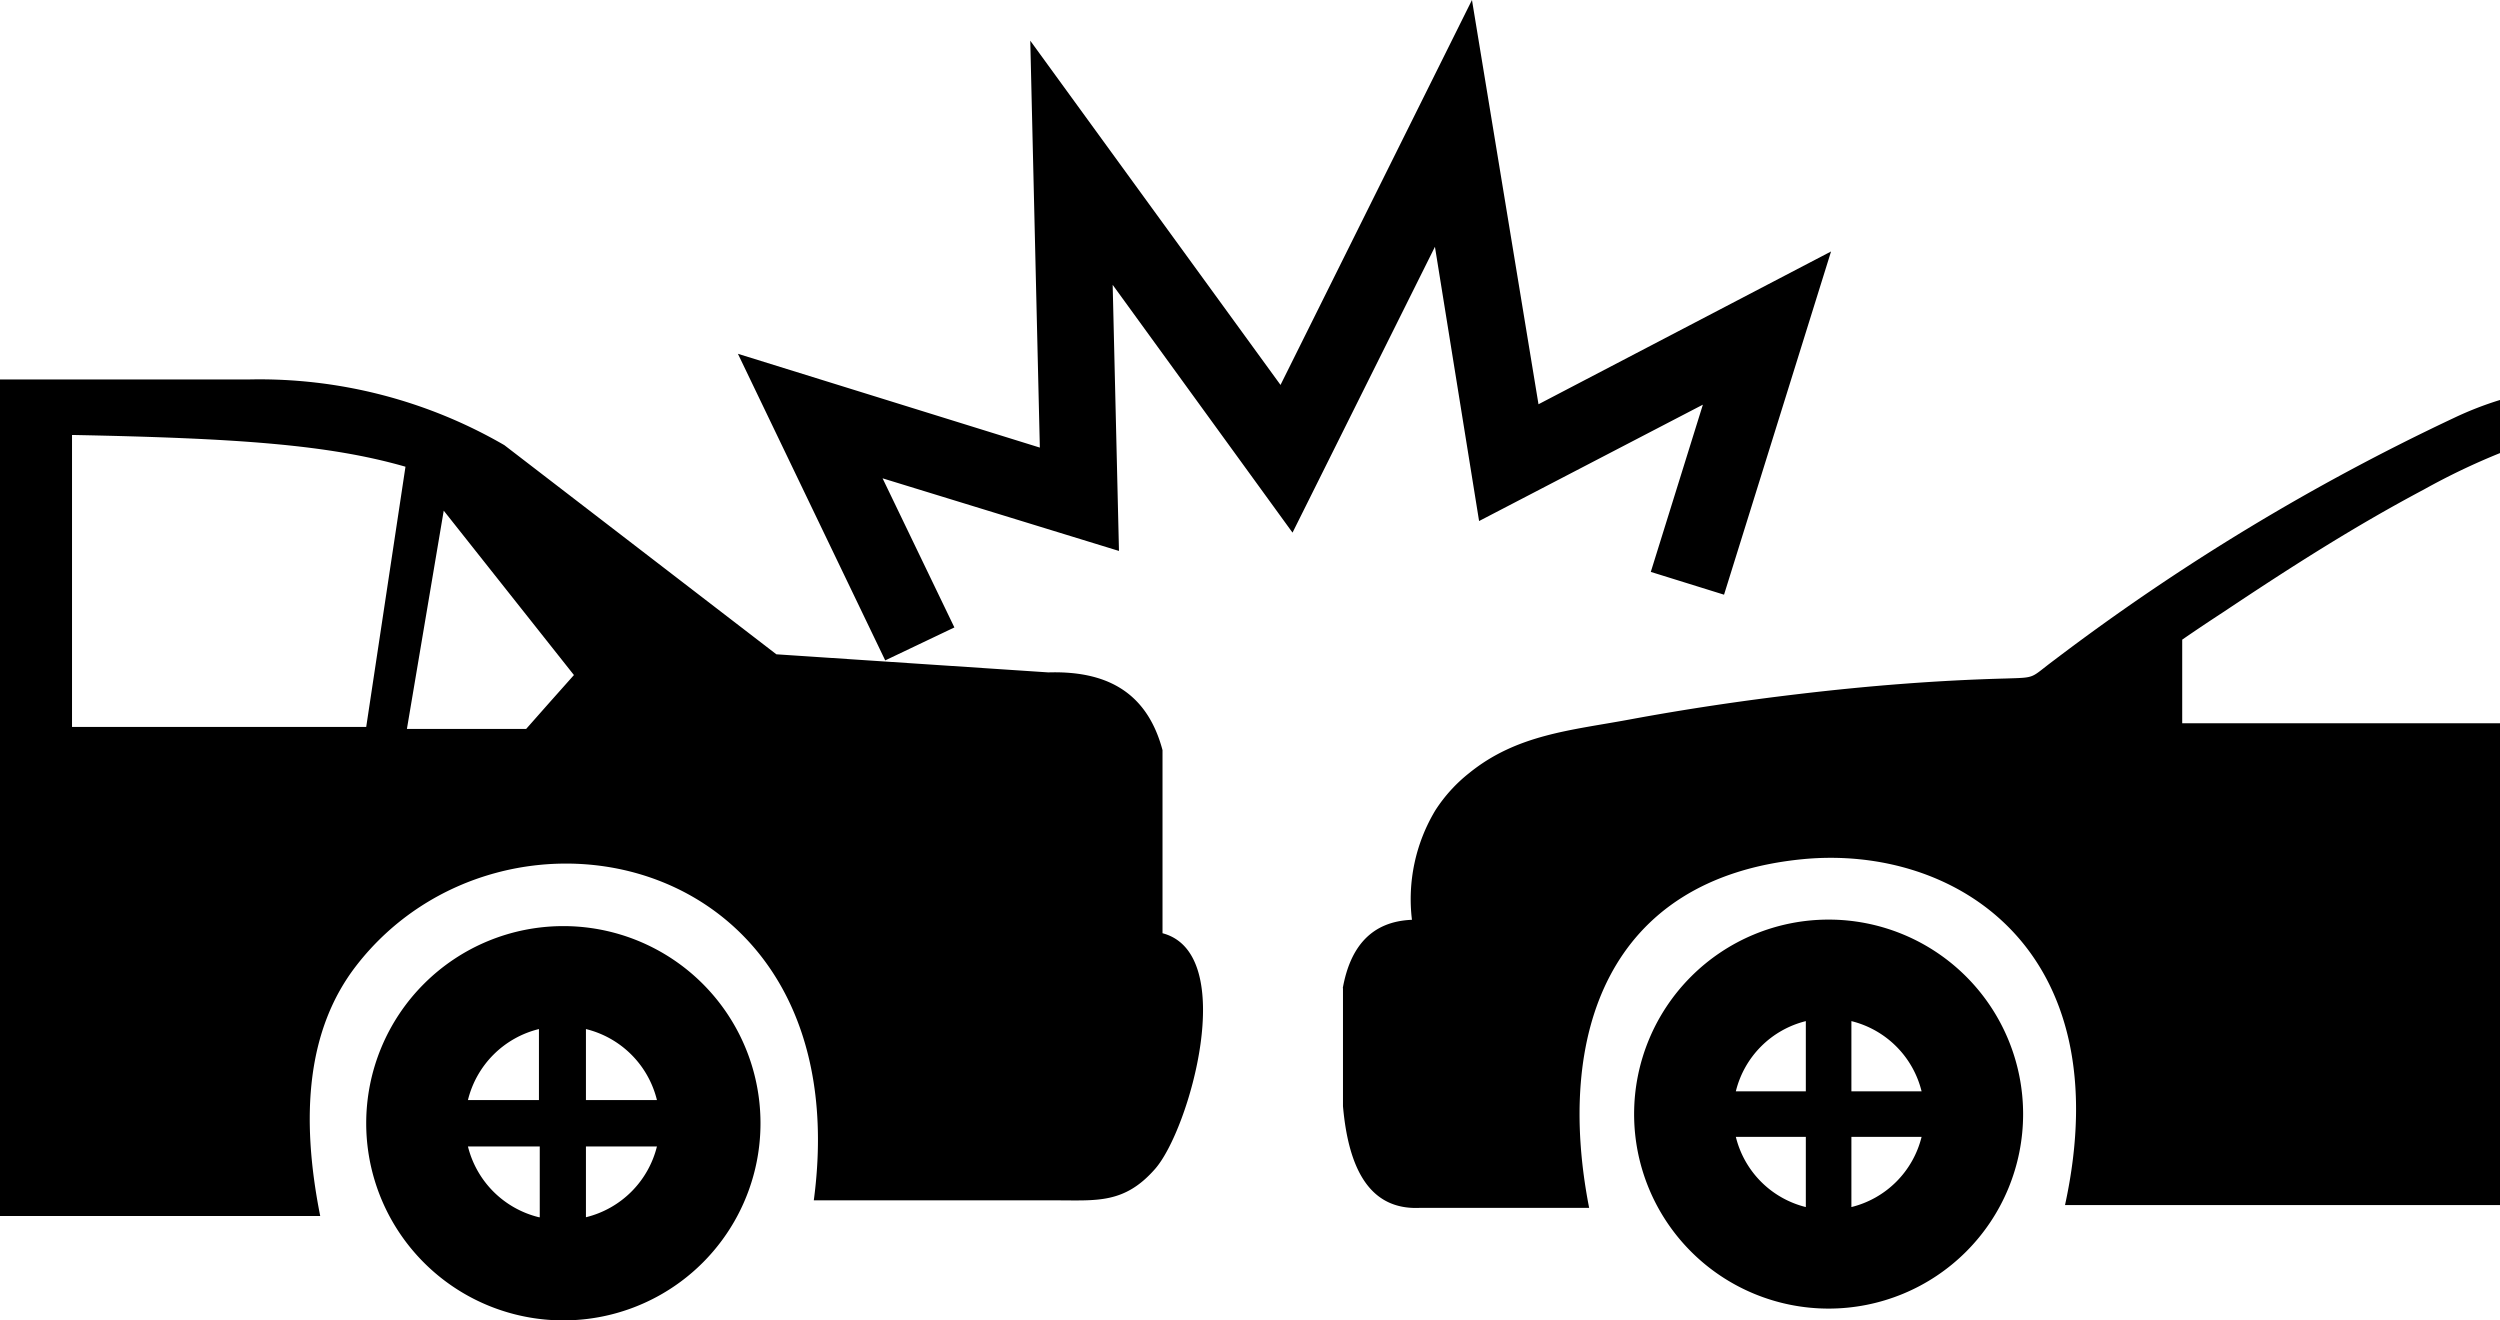 <svg xmlns="http://www.w3.org/2000/svg" id="Layer_1" data-name="Layer 1" viewBox="0 0 122.88 64.9"><defs><style>.cls-1{fill-rule:evenodd;}</style></defs><title>car-back-collision</title><path class="cls-1" d="M0,18.65H12.3a24,24,0,0,1,12.49,3.23L38.16,32.16l13.37.89c2.73-.08,4.82.86,5.61,3.82v9c3.78,1,1.32,9.68-.37,11.59C55.27,59.17,53.92,59,51.92,59H40c2.29-17.23-15.26-20.9-22.5-11.52-2.39,3.1-2.75,7.32-1.76,12.29H0V18.65ZM43.51,32.46,36.27,17.39,51.11,22,50.64,2l12.3,16.92L72.35,0l3.27,19.87L90,12.36,84.74,29.23l-3.6-1.12,2.56-8.22-11,5.72L70.53,12.13l-7,14.05L54.69,14,55,27.08,43.38,23.51l3.53,7.33-3.4,1.62ZM66,48.57c.36-2,1.38-3.28,3.4-3.36a8.47,8.47,0,0,1,1.15-5.38A7.49,7.49,0,0,1,72.21,38c2.34-1.9,5-2.1,7.86-2.63s5.58-.93,8.37-1.26c3.38-.4,6.75-.67,10.13-.76,1.56-.05,1.18,0,2.42-.92A109.8,109.8,0,0,1,120.6,20.55a16.63,16.63,0,0,1,2.28-.89v2.61a33.18,33.18,0,0,0-3.74,1.79c-3.41,1.81-6.51,3.79-9.82,6-.69.45-1.38.91-2.06,1.38v4.11h15.62V59.23H101.5c2.74-12.59-5.41-17.72-12.89-17-9.62.94-12.16,8.66-10.5,17.14H69.77c-2.38.1-3.48-1.8-3.76-5V48.57Zm25,1.62v3.45h3.45A4.72,4.72,0,0,0,91,50.19Zm3.45,5.69H91v3.45a4.72,4.72,0,0,0,3.45-3.45Zm-5.69,3.45V55.88H85.32a4.71,4.71,0,0,0,3.44,3.45Zm-3.44-5.69h3.44V50.19a4.71,4.71,0,0,0-3.44,3.45Zm4.56-8.44a9.56,9.56,0,1,1-9.56,9.56,9.56,9.56,0,0,1,9.56-9.56Zm-62.22.32A9.69,9.69,0,1,1,18,55.21a9.69,9.69,0,0,1,9.69-9.69Zm1.14,5.06v3.49h3.49a4.76,4.76,0,0,0-3.49-3.49Zm3.49,5.77H28.8v3.48a4.76,4.76,0,0,0,3.49-3.48Zm-5.76,3.48V56.35H23a4.76,4.76,0,0,0,3.49,3.48ZM23,54.07h3.49V50.58A4.76,4.76,0,0,0,23,54.07ZM20,35.83,21.81,25.1l6.4,8.08L27,34.54l-1.14,1.29ZM3.54,21.38V35.73H18l1.93-12.79c-3.79-1.09-8.28-1.4-16.34-1.56Z"></path></svg>